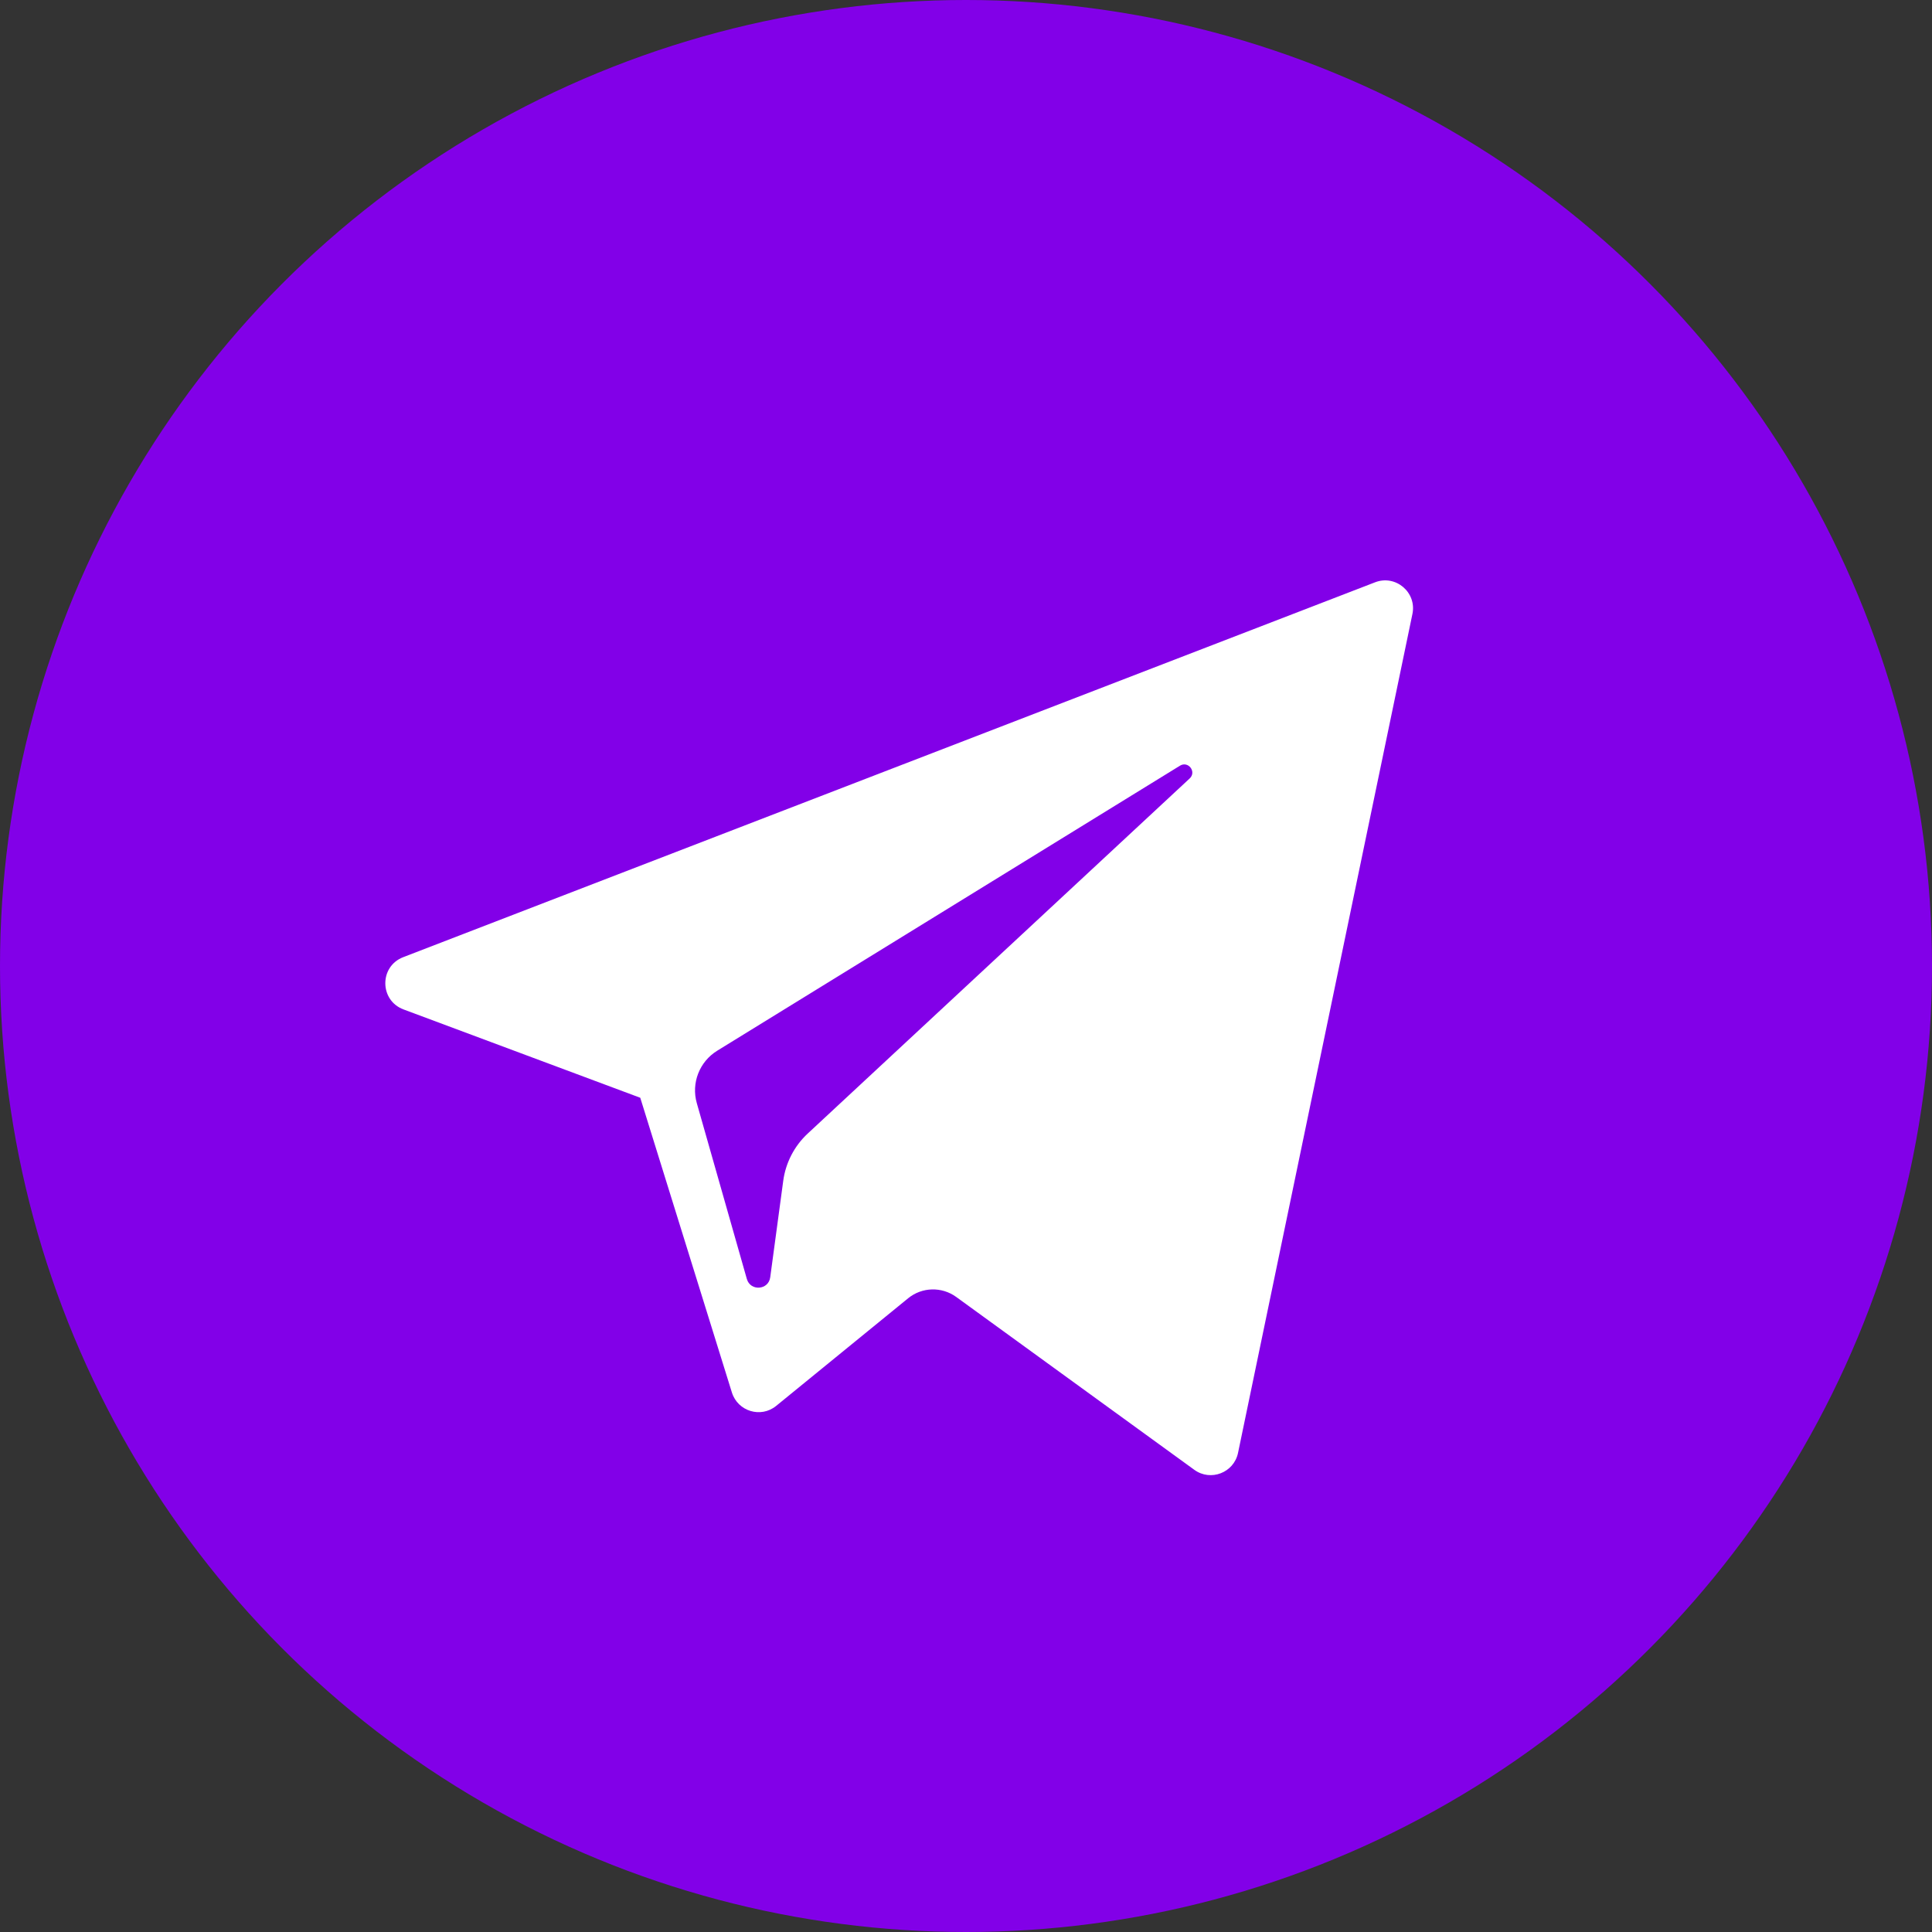 <?xml version="1.0" encoding="UTF-8"?> <svg xmlns="http://www.w3.org/2000/svg" width="30" height="30" viewBox="0 0 30 30" fill="none"><rect x="0" y="0" width="30" height="30" fill="#333333" stroke="none"/> <circle cx="15" cy="15" r="15" fill="#8200E8"></circle> <path d="M6.265 15.674L9.942 17.046L11.365 21.623C11.457 21.916 11.815 22.025 12.053 21.83L14.102 20.159C14.317 19.984 14.623 19.976 14.848 20.139L18.545 22.823C18.799 23.008 19.16 22.868 19.224 22.561L21.932 9.534C22.002 9.198 21.671 8.918 21.352 9.042L6.261 14.863C5.888 15.007 5.892 15.534 6.265 15.674ZM11.136 16.316L18.322 11.89C18.451 11.81 18.584 11.985 18.473 12.088L12.543 17.601C12.334 17.795 12.2 18.055 12.162 18.336L11.96 19.834C11.933 20.034 11.652 20.053 11.597 19.86L10.82 17.13C10.731 16.818 10.861 16.486 11.136 16.316Z" fill="white"></path> </svg> 